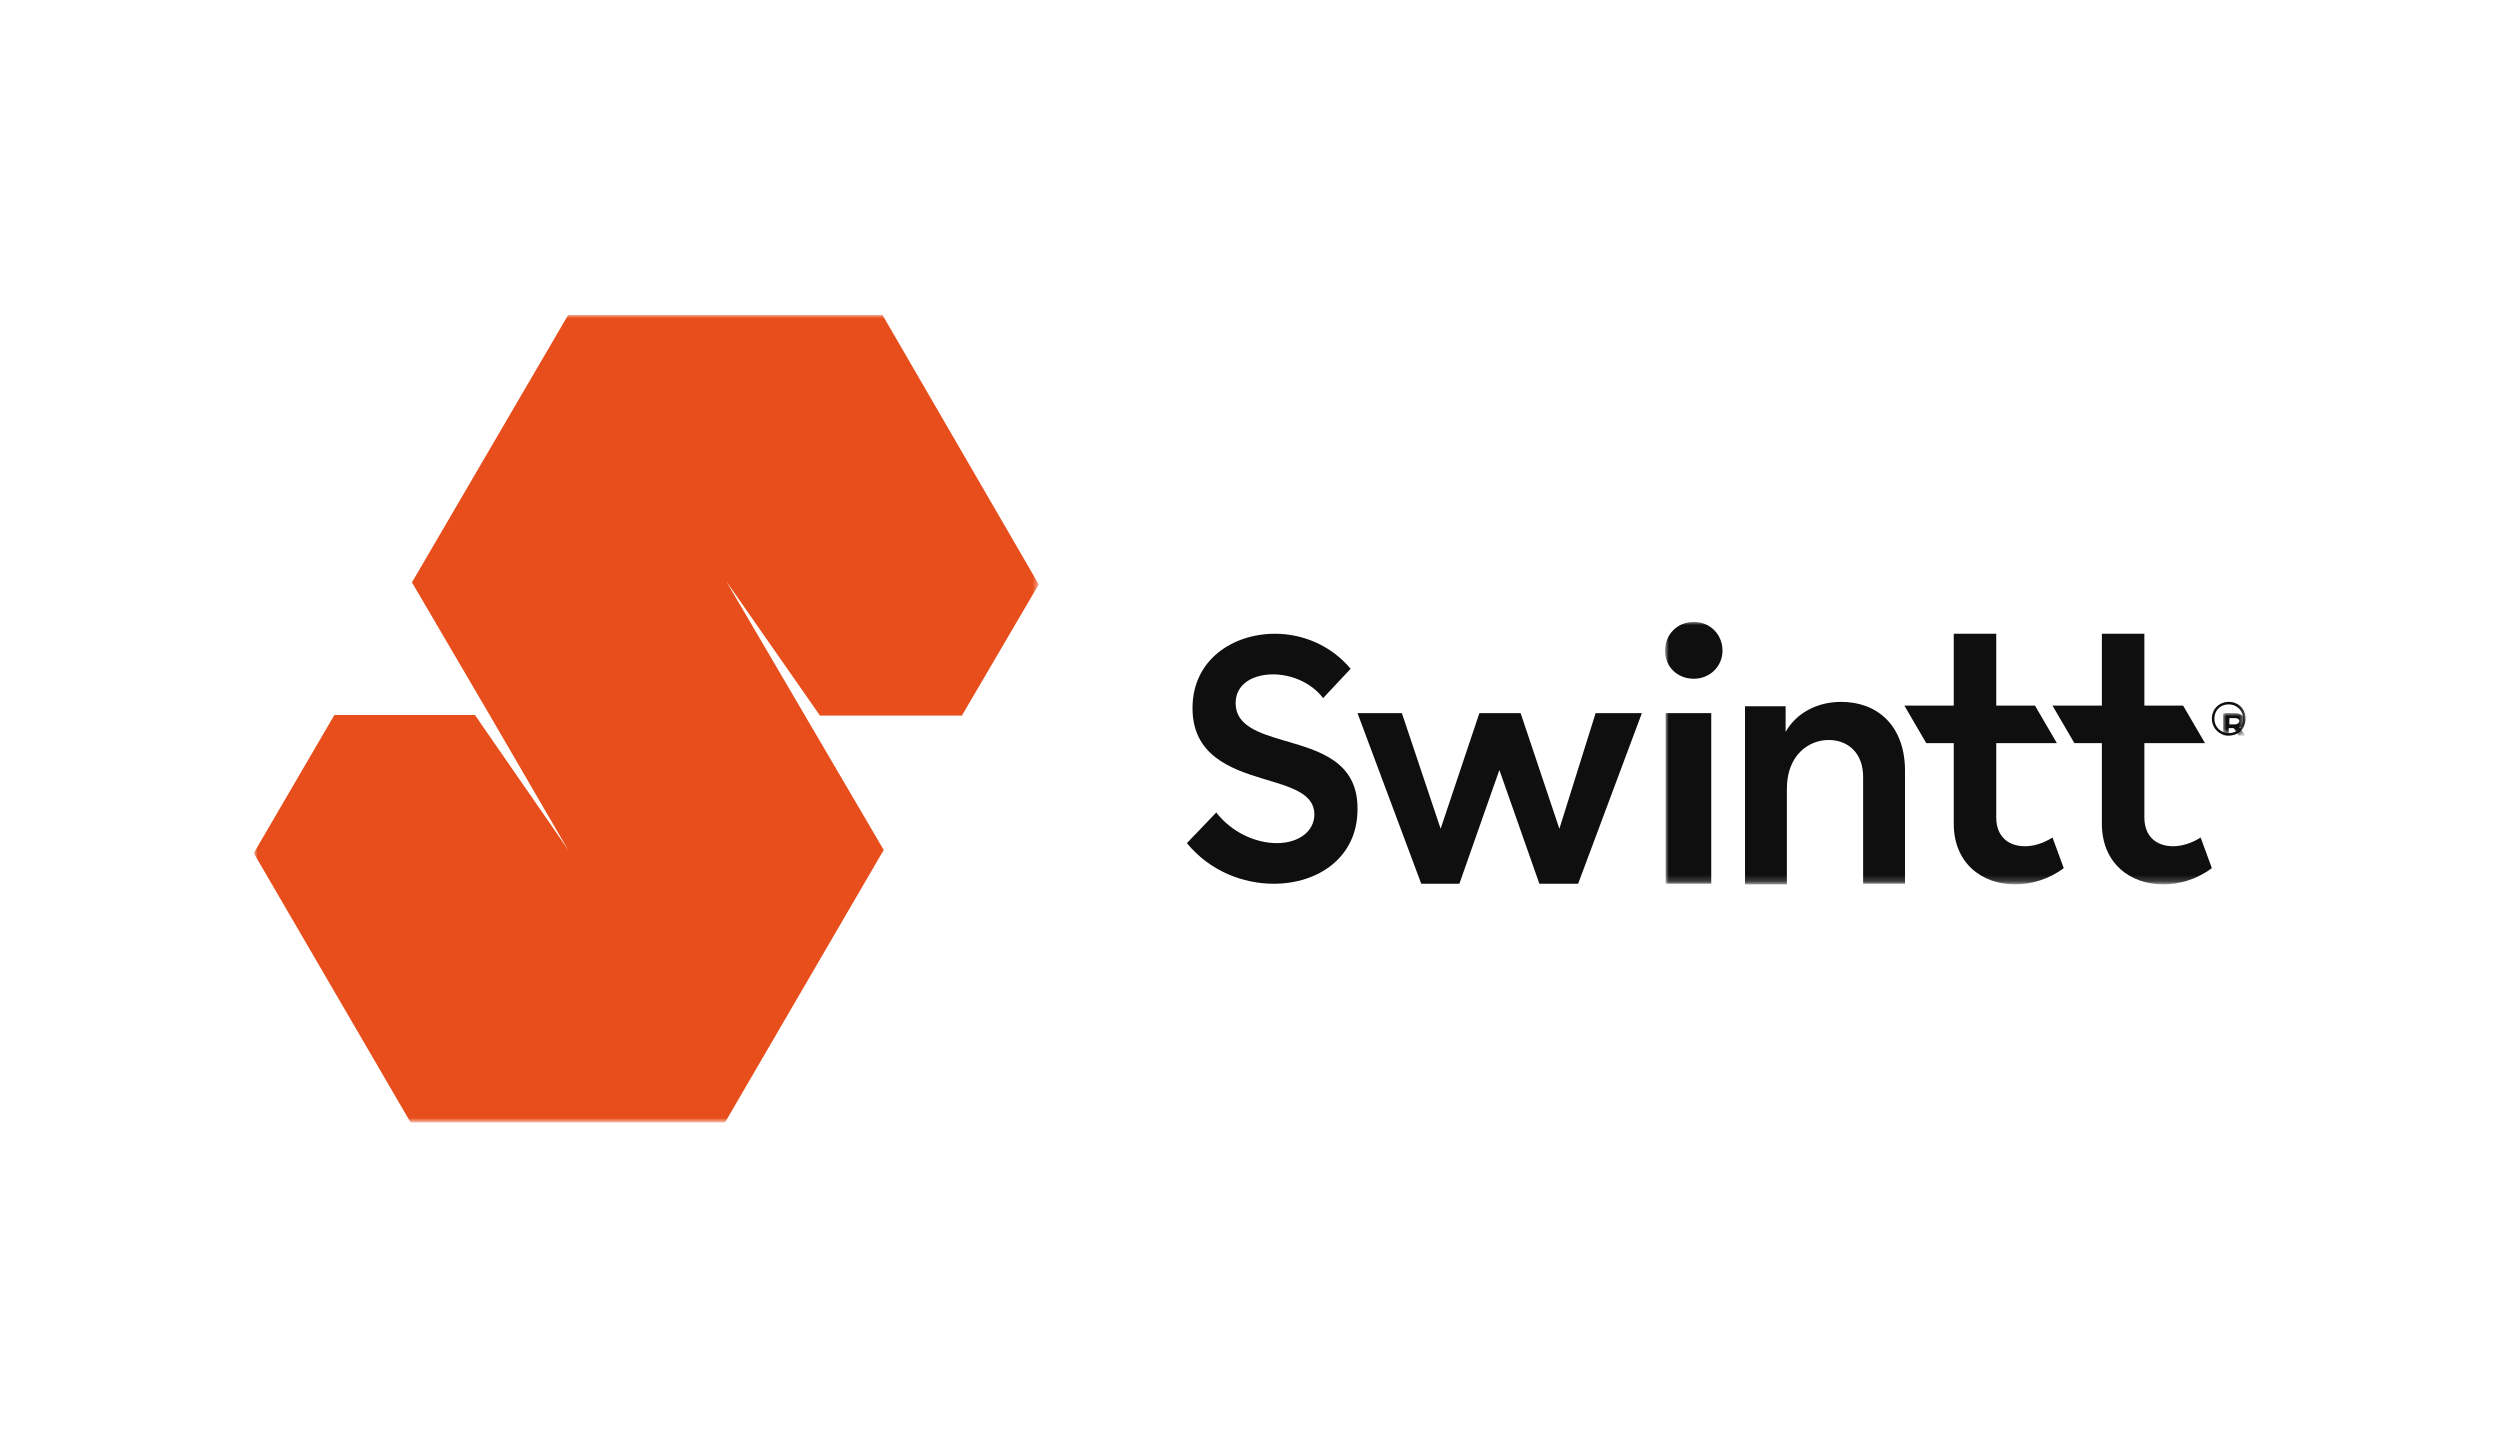 <svg:svg xmlns:svg="http://www.w3.org/2000/svg" id="Layer_1" style="enable-background:new 0 0 400 230;" version="1.1" viewBox="0 0 400 230" x="0px" xml:space="preserve" y="0px"><desc>Swintt Bewertung &amp; Vergleich von Schwester-Casinos - Umfassender Leitfaden</desc><title>Swintt auf https://schwesterseiten.com/swintt/</title><svg:style type="text/css">.st0{display:none;}
	.st1{display:inline;}
	.st2{fill-rule:evenodd;clip-rule:evenodd;fill:#0F0F0F;}
	.st3{filter:url(#Adobe_OpacityMaskFilter);}
	.st4{fill-rule:evenodd;clip-rule:evenodd;fill:#FFFFFF;}
	.st5{mask:url(#prefix__b_6_);fill-rule:evenodd;clip-rule:evenodd;fill:#0F0F0F;}
	.st6{filter:url(#Adobe_OpacityMaskFilter_1_);}
	.st7{mask:url(#prefix__b_5_);fill-rule:evenodd;clip-rule:evenodd;fill:#0F0F0F;}
	.st8{filter:url(#Adobe_OpacityMaskFilter_2_);}
	.st9{mask:url(#prefix__b_4_);fill-rule:evenodd;clip-rule:evenodd;fill:#E84E1C;}</svg:style><svg:g class="st0"><svg:rect class="st1" height="252" width="424" x="-12" y="-9"/></svg:g><svg:path class="st2" d="M205.5,118.5c-4.1-1.2-7.8-2.4-7.8-6c0-3.1,2.8-4.6,6-4.6c2.9,0,6.1,1.3,8,3.8l4.4-4.7  c-3.1-3.7-7.6-5.6-12.1-5.6c-6.8,0-13.2,4.2-13.2,11.9c0,7.5,6,9.7,11.3,11.3c4.3,1.3,8.2,2.3,8.2,5.7c0,2.7-2.5,4.6-6,4.6  c-3.4,0-7.2-1.7-9.7-4.9l-4.7,4.9c3.7,4.5,9,6.5,13.9,6.5c7.1,0,13.4-4.2,13.4-11.9C217.3,121.8,211,120.1,205.5,118.5 M249.5,132.6  l-6.2-18.5h-6.6l-6.2,18.5l-6.2-18.5h-7.1l10.2,27.3h6.1l6.4-18.2l6.4,18.2h6.2l10.2-27.3h-7.4L249.5,132.6z"/><svg:defs><svg:filter filterUnits="userSpaceOnUse" height="41.9" id="Adobe_OpacityMaskFilter" width="92.9" x="266.5" y="99.5"><svg:feColorMatrix type="matrix" values="1 0 0 0 0  0 1 0 0 0  0 0 1 0 0  0 0 0 1 0"/></svg:filter></svg:defs><svg:mask height="41.9" id="prefix__b_6_" maskUnits="userSpaceOnUse" width="92.9" x="266.5" y="99.5"><svg:g class="st3"><svg:path class="st4" d="M40.7,179.6h320.5V50.4H40.7V179.6z" id="prefix__a_6_"/></svg:g></svg:mask><svg:path class="st5" d="M266.5,141.4h7.3v-27.3h-7.3V141.4z M271,99.5c-2.6,0-4.6,2-4.6,4.6c0,2.6,2,4.5,4.6,4.5c2.6,0,4.6-2,4.6-4.5  C275.6,101.5,273.6,99.5,271,99.5 M294.6,112.3c-3.9,0-7.2,1.8-8.9,4.8v-4.1h-6.5v28.5h6.7v-15.3c0-5.3,3.4-7.8,6.7-7.8  c3,0,5.5,2,5.5,5.9v17.1h6.7v-18.3C304.7,116,300.3,112.3,294.6,112.3 M324,135.4c-2.6,0-4.6-1.5-4.6-4.6v-11.9h9.7l-3.5-6h-6.2  v-11.5h-6.8v11.5h-7.9l3.5,6h4.4v12.9c0,6.3,4.5,9.7,9.8,9.7c2.6,0,5.4-0.8,7.8-2.6l-1.8-4.9C327,134.9,325.4,135.4,324,135.4   M347.7,135.4c-2.6,0-4.6-1.5-4.6-4.6v-11.9h9.7l-3.5-6h-6.2v-11.5h-6.8v11.5h-7.9l3.5,6h4.4v12.9c0,6.3,4.5,9.7,9.8,9.7  c2.6,0,5.4-0.8,7.8-2.6l-1.8-4.9C350.7,134.9,349.1,135.4,347.7,135.4 M356.6,117.3c-1.3,0-2.3-1-2.3-2.3c0-1.4,1-2.3,2.3-2.3  c1.3,0,2.3,1,2.3,2.3C358.9,116.4,357.9,117.3,356.6,117.3 M356.6,112.3c-1.6,0-2.7,1.2-2.7,2.7s1.2,2.7,2.7,2.7  c1.6,0,2.7-1.2,2.7-2.7S358.2,112.3,356.6,112.3"/><svg:defs><svg:filter filterUnits="userSpaceOnUse" height="3.6" id="Adobe_OpacityMaskFilter_1_" width="3.6" x="355.7" y="114.1"><svg:feColorMatrix type="matrix" values="1 0 0 0 0  0 1 0 0 0  0 0 1 0 0  0 0 0 1 0"/></svg:filter></svg:defs><svg:mask height="3.6" id="prefix__b_5_" maskUnits="userSpaceOnUse" width="3.6" x="355.7" y="114.1"><svg:g class="st6"><svg:path class="st4" d="M40.7,179.6h320.5V50.4H40.7V179.6z" id="prefix__a_5_"/></svg:g></svg:mask><svg:path class="st7" d="M357.6,115.9h-0.9v-1h0.9c0.4,0,0.7,0.2,0.7,0.5C358.2,115.7,358,115.9,357.6,115.9 M359.2,115.3  c0-0.7-0.7-1.2-1.6-1.2h-1.9v3.6h0.9v-1.2h0.8l0.8,1.2h1.1l-1-1.3C358.9,116.2,359.2,115.8,359.2,115.3"/><svg:defs><svg:filter filterUnits="userSpaceOnUse" height="129.3" id="Adobe_OpacityMaskFilter_2_" width="125.7" x="40.7" y="50.4"><svg:feColorMatrix type="matrix" values="1 0 0 0 0  0 1 0 0 0  0 0 1 0 0  0 0 0 1 0"/></svg:filter></svg:defs><svg:mask height="129.3" id="prefix__b_4_" maskUnits="userSpaceOnUse" width="125.7" x="40.7" y="50.4"><svg:g class="st8"><svg:path class="st4" d="M40.7,179.6h320.5V50.4H40.7V179.6z" id="prefix__a_4_"/></svg:g></svg:mask><svg:path class="st9" d="M141.2,50.4H90.9l-25,42.8l0.2,0.3l12.3,21l0,0h0v0L90.9,136l0,0l-1.9-2.8l0,0l-11.7-16.9l-1.3-1.9v0H53.5  l-12.9,22.1l25.1,43.1h50.3l25.1-43.1l0,0l0.3-0.5h0l-12.6-21.5l0,0h0l-12.6-21.5l0,0l15,21.5v0h22.4h0.3l0,0l0,0l12.3-21  L141.2,50.4z"/></svg:svg>